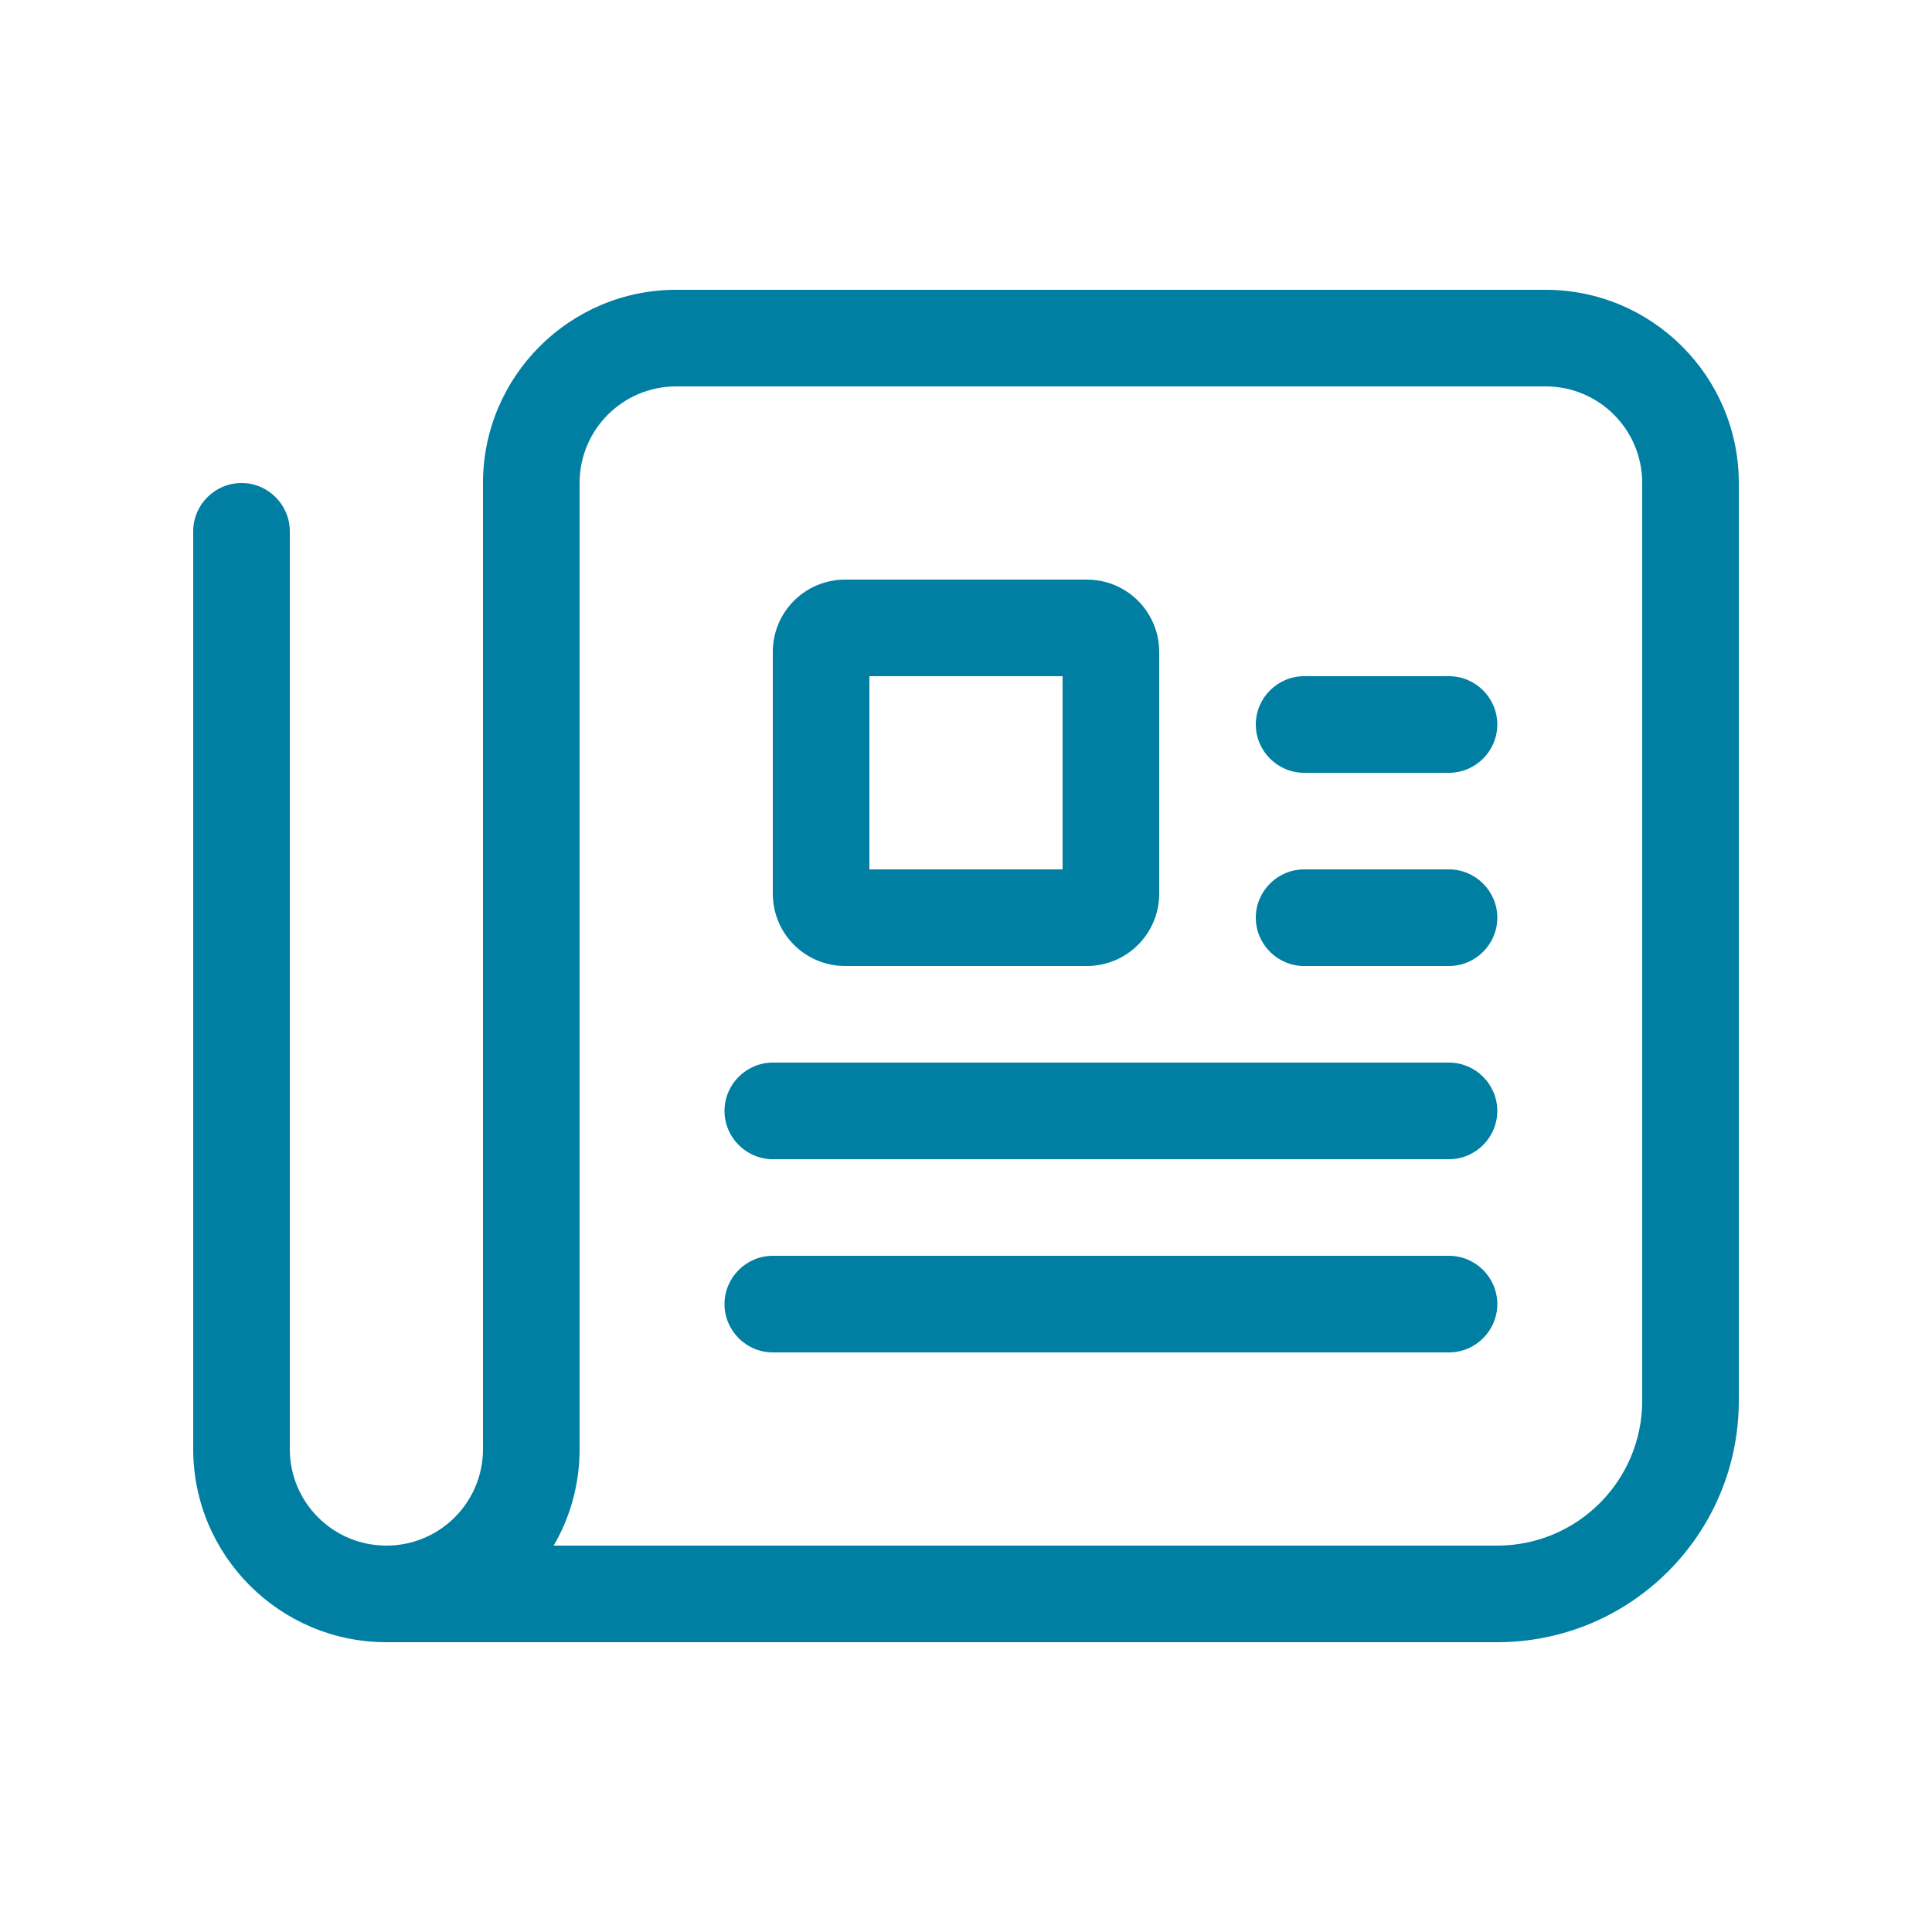 <svg xmlns="http://www.w3.org/2000/svg" viewBox="0 0 640 640" height="60" width="60"><!--!Font Awesome Pro 7.0.0 by @fontawesome - https://fontawesome.com License - https://fontawesome.com/license (Commercial License) Copyright 2025 Fonticons, Inc.--><path fill="#007fa3" d="M224 128C206.3 128 192 142.3 192 160L192 480C192 491.7 188.9 502.6 183.4 512L496 512C522.5 512 544 490.5 544 464L544 160C544 142.3 529.7 128 512 128L224 128zM128 512C145.7 512 160 497.7 160 480L160 160C160 124.7 188.7 96 224 96L512 96C547.3 96 576 124.7 576 160L576 464C576 508.2 540.2 544 496 544L128 544C92.7 544 64 515.3 64 480L64 176C64 167.2 71.2 160 80 160C88.8 160 96 167.2 96 176L96 480C96 497.7 110.3 512 128 512zM416 240C416 231.2 423.2 224 432 224L480 224C488.8 224 496 231.2 496 240C496 248.8 488.8 256 480 256L432 256C423.2 256 416 248.8 416 240zM416 304C416 295.2 423.2 288 432 288L480 288C488.8 288 496 295.2 496 304C496 312.8 488.8 320 480 320L432 320C423.2 320 416 312.8 416 304zM240 368C240 359.2 247.2 352 256 352L480 352C488.8 352 496 359.2 496 368C496 376.8 488.8 384 480 384L256 384C247.2 384 240 376.8 240 368zM240 432C240 423.2 247.2 416 256 416L480 416C488.8 416 496 423.2 496 432C496 440.8 488.8 448 480 448L256 448C247.2 448 240 440.8 240 432zM288 288L352 288L352 224L288 224L288 288zM256 216C256 202.7 266.7 192 280 192L360 192C373.3 192 384 202.7 384 216L384 296C384 309.3 373.3 320 360 320L280 320C266.7 320 256 309.3 256 296L256 216z"></path></svg>